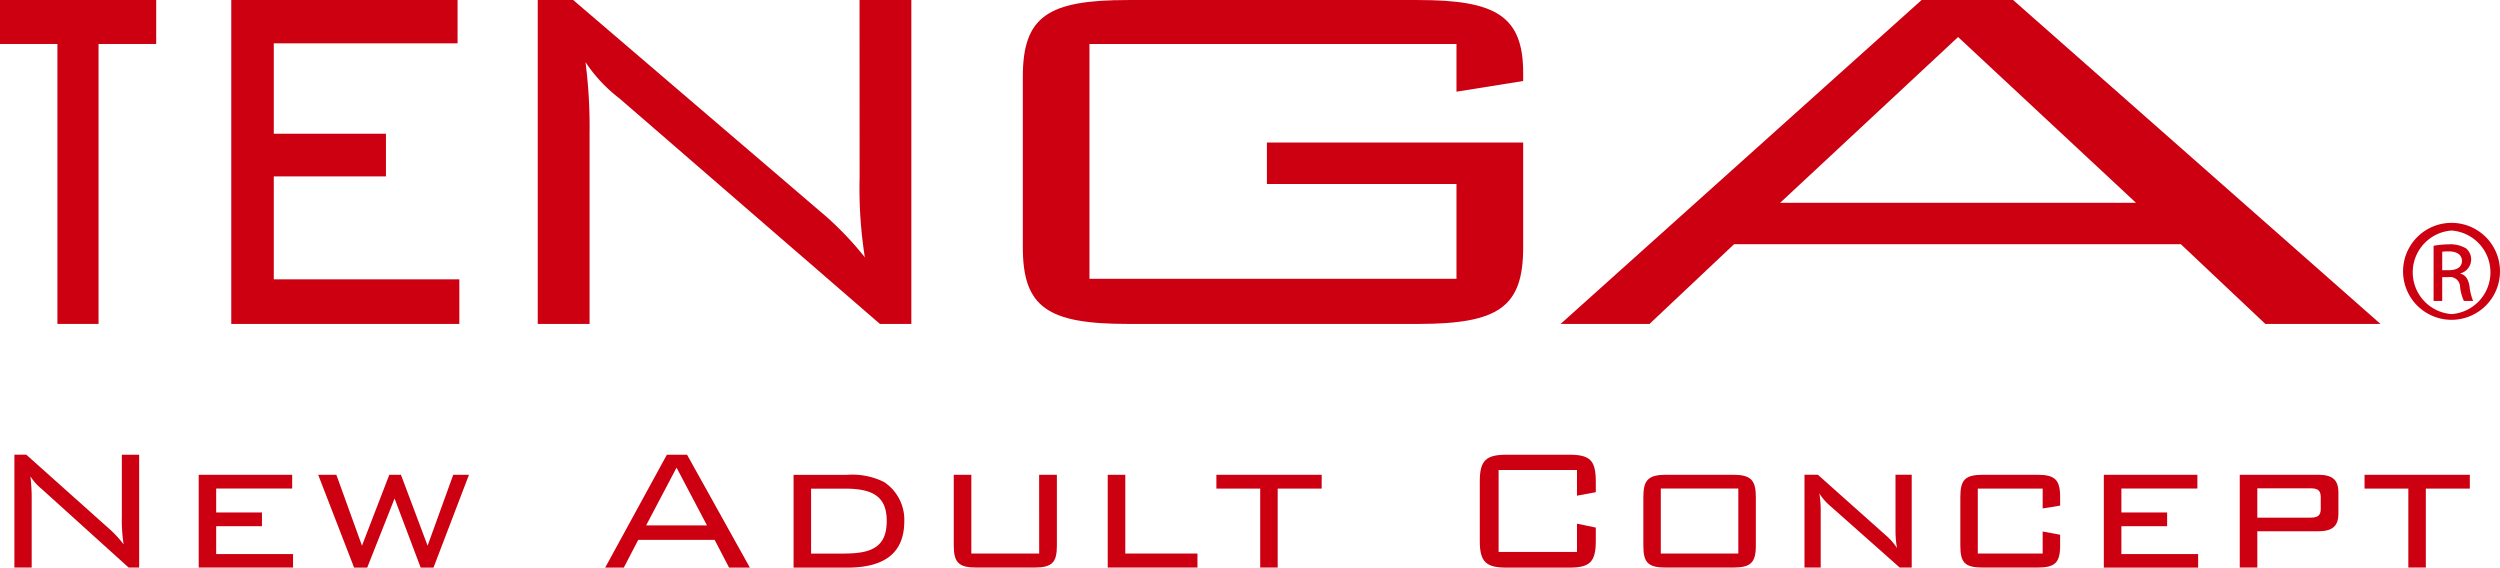 <svg xmlns="http://www.w3.org/2000/svg" width="185" height="42" viewBox="0 0 185 42">
    <defs>
        <style>
            .prefix__cls-1{fill:#c01}
        </style>
    </defs>
    <g id="prefix__logo" transform="translate(-57.32 -410.881)">
        <path id="prefix__パス_18169" d="M57.32 414.135h4.249v20.716h3.043v-20.716h4.266v-3.254H57.32z" class="prefix__cls-1" data-name="パス 18169"/>
        <path id="prefix__パス_18170" d="M102.541 431.555H88.81v-7.619h8.3v-3.159h-8.3v-6.687h13.6v-3.207H85.664v23.97h16.877z" class="prefix__cls-1" data-name="パス 18170" transform="translate(-11.23 -.001)"/>
        <path id="prefix__パス_18171" d="M147.432 424.027a32.914 32.914 0 0 0 .388 5.9 23.475 23.475 0 0 0-2.86-3.02l-18.727-16.026h-2.619v23.97h3.835v-14.119a37.51 37.51 0 0 0-.3-5.25 11.165 11.165 0 0 0 2.523 2.692l19.262 16.678h2.326v-23.97h-3.833z" class="prefix__cls-1" data-name="パス 18171" transform="translate(-26.501 -.001)"/>
        <path id="prefix__パス_18172" d="M220.487 429.189v-7.759h-18.963v3.07h14.027v7.014h-27.159v-17.378h27.159v3.53l4.936-.79v-.605c0-4.231-2.055-5.387-7.779-5.387h-21.472c-5.911 0-7.775 1.206-7.775 5.669v12.636c0 4.455 1.864 5.663 7.775 5.663h21.472c5.979 0 7.779-1.252 7.779-5.663z" class="prefix__cls-1" data-name="パス 18172" transform="translate(-50.452 -.001)"/>
        <path id="prefix__パス_18173" d="M262.958 428.952h33.061l6.254 5.9h8.519l-27.185-23.97h-6.772l-26.714 23.97h6.579zm16.578-15.331l13.164 12.266h-26.33z" class="prefix__cls-1" data-name="パス 18173" transform="translate(-77.317)"/>
        <path id="prefix__パス_18174" d="M67.035 472.776a11.8 11.8 0 0 0 .132 2.059 8.219 8.219 0 0 0-.955-1.054l-6.25-5.584h-.877v8.354h1.279v-4.925a13.872 13.872 0 0 0-.095-1.828 3.844 3.844 0 0 0 .839.94l6.431 5.813h.778V468.2h-1.282z" class="prefix__cls-1" data-name="パス 18174" transform="translate(-.699 -23.67)"/>
        <path id="prefix__パス_18175" d="M82.966 474.467h3.388v-1.02h-3.388v-1.767h5.624v-1.02h-6.916v6.867h6.979v-1h-5.687z" class="prefix__cls-1" data-name="パス 18175" transform="translate(-9.649 -24.645)"/>
        <path id="prefix__パス_18176" d="M104.412 475.907l-1.972-5.247h-.861l-2.023 5.247-1.895-5.247h-1.345l2.657 6.867h.971l2.025-5.114 1.93 5.114h.951l2.624-6.867h-1.164z" class="prefix__cls-1" data-name="パス 18176" transform="translate(-15.45 -24.645)"/>
        <path id="prefix__パス_18177" d="M136.449 468.2l-4.564 8.354h1.377l1.068-2.054h5.655l1.068 2.054h1.539l-4.649-8.354zm-1.534 5.228l2.251-4.274 2.252 4.274z" class="prefix__cls-1" data-name="パス 18177" transform="translate(-29.781 -23.669)"/>
        <path id="prefix__パス_18178" d="M161.792 471.2a5.278 5.278 0 0 0-2.752-.536h-3.951v6.867h3.951c2.832 0 4.243-1.117 4.243-3.447a3.345 3.345 0 0 0-1.491-2.884zm-2.9 5.291h-2.507v-4.806h2.507c2.058 0 3.091.581 3.091 2.384.002 1.853-1.014 2.417-3.089 2.417z" class="prefix__cls-1" data-name="パス 18178" transform="translate(-39.045 -24.645)"/>
        <path id="prefix__パス_18179" d="M181.146 476.488h-5.021v-5.827h-1.3v5.248c0 1.263.39 1.617 1.684 1.617h4.263c1.325 0 1.684-.37 1.684-1.617v-5.248h-1.314z" class="prefix__cls-1" data-name="パス 18179" transform="translate(-46.927 -24.646)"/>
        <path id="prefix__パス_18180" d="M195.09 470.659h-1.3v6.867h6.64v-1.04h-5.34z" class="prefix__cls-1" data-name="パス 18180" transform="translate(-54.498 -24.645)"/>
        <path id="prefix__パス_18181" d="M207.179 471.681h3.242v5.844h1.294v-5.844h3.256v-1.022h-7.792z" class="prefix__cls-1" data-name="パス 18181" transform="translate(-59.846 -24.645)"/>
        <path id="prefix__パス_18182" d="M246.277 468.2h-4.683c-1.507 0-1.96.437-1.96 1.971v4.411c0 1.534.453 1.971 1.96 1.971h4.683c1.5 0 1.942-.42 1.942-1.971v-.991l-1.392-.29v2.09h-5.8v-6.061h5.8v1.9l1.392-.258v-.8c0-1.556-.437-1.972-1.942-1.972z" class="prefix__cls-1" data-name="パス 18182" transform="translate(-72.81 -23.669)"/>
        <path id="prefix__パス_18183" d="M266.422 470.659h-4.956c-1.308 0-1.682.388-1.682 1.639v3.608c0 1.283.374 1.619 1.682 1.619h4.956c1.3 0 1.686-.357 1.686-1.619V472.3c0-1.253-.374-1.641-1.686-1.641zm.389 5.827h-5.736v-4.806h5.736z" class="prefix__cls-1" data-name="パス 18183" transform="translate(-80.856 -24.645)"/>
        <path id="prefix__パス_18184" d="M286.369 474.806a7.04 7.04 0 0 0 .112 1.281 4.31 4.31 0 0 0-.823-.94l-5.035-4.488h-.99v6.867h1.2v-4.262a7.772 7.772 0 0 0-.1-1.225 4.063 4.063 0 0 0 .813.935l5.134 4.552h.888v-6.866h-1.2z" class="prefix__cls-1" data-name="パス 18184" transform="translate(-88.781 -24.646)"/>
        <path id="prefix__パス_18185" d="M304.538 470.661H300.5c-1.312 0-1.668.37-1.668 1.639v3.609c0 1.263.341 1.617 1.668 1.617h4.034c1.3 0 1.682-.354 1.682-1.617v-.81l-1.292-.242v1.631h-4.8v-4.806h4.8v1.471l1.292-.211v-.642c.005-1.28-.398-1.639-1.678-1.639z" class="prefix__cls-1" data-name="パス 18185" transform="translate(-96.447 -24.646)"/>
        <path id="prefix__パス_18186" d="M318 474.467h3.384v-1.02H318v-1.767h5.624v-1.02H316.7v6.867h6.979v-1H318z" class="prefix__cls-1" data-name="パス 18186" transform="translate(-103.697 -24.645)"/>
        <path id="prefix__パス_18187" d="M339.158 470.659h-5.8v6.866h1.3v-2.686h4.5c1.038 0 1.5-.359 1.5-1.312v-1.537c.005-.959-.442-1.331-1.5-1.331zm.193 2.527c0 .52-.26.646-.776.646h-3.918v-2.171h3.918c.516 0 .776.117.776.65z" class="prefix__cls-1" data-name="パス 18187" transform="translate(-110.296 -24.645)"/>
        <path id="prefix__パス_18188" d="M348.651 471.681h3.24v5.844h1.294v-5.844h3.256v-1.022h-7.79z" class="prefix__cls-1" data-name="パス 18188" transform="translate(-116.354 -24.645)"/>
        <path id="prefix__パス_18189" d="M356.946 438.952h-.018a3.587 3.587 0 1 0 .018 0zm0 6.751a3.1 3.1 0 0 1-.018-6.183h.018a3.1 3.1 0 0 1 0 6.183z" class="prefix__cls-1" data-name="パス 18189" transform="translate(-118.204 -11.579)"/>
        <path id="prefix__パス_18190" d="M359.106 443.762v-.03a1.071 1.071 0 0 0 .421-1.836 2.262 2.262 0 0 0-1.269-.311 6.737 6.737 0 0 0-1.148.108v4.081h.638v-1.763h.459a.743.743 0 0 1 .863.717 3.362 3.362 0 0 0 .284 1.046h.682a3.811 3.811 0 0 1-.258-1.016c-.078-.597-.322-.92-.672-.996zm-.882-.263h-.475v-1.366a3.132 3.132 0 0 1 .475-.024c.738 0 .985.339.985.709-.001.498-.45.682-.986.682z" class="prefix__cls-1" data-name="パス 18190" transform="translate(-119.705 -12.624)"/>
    </g>
</svg>
